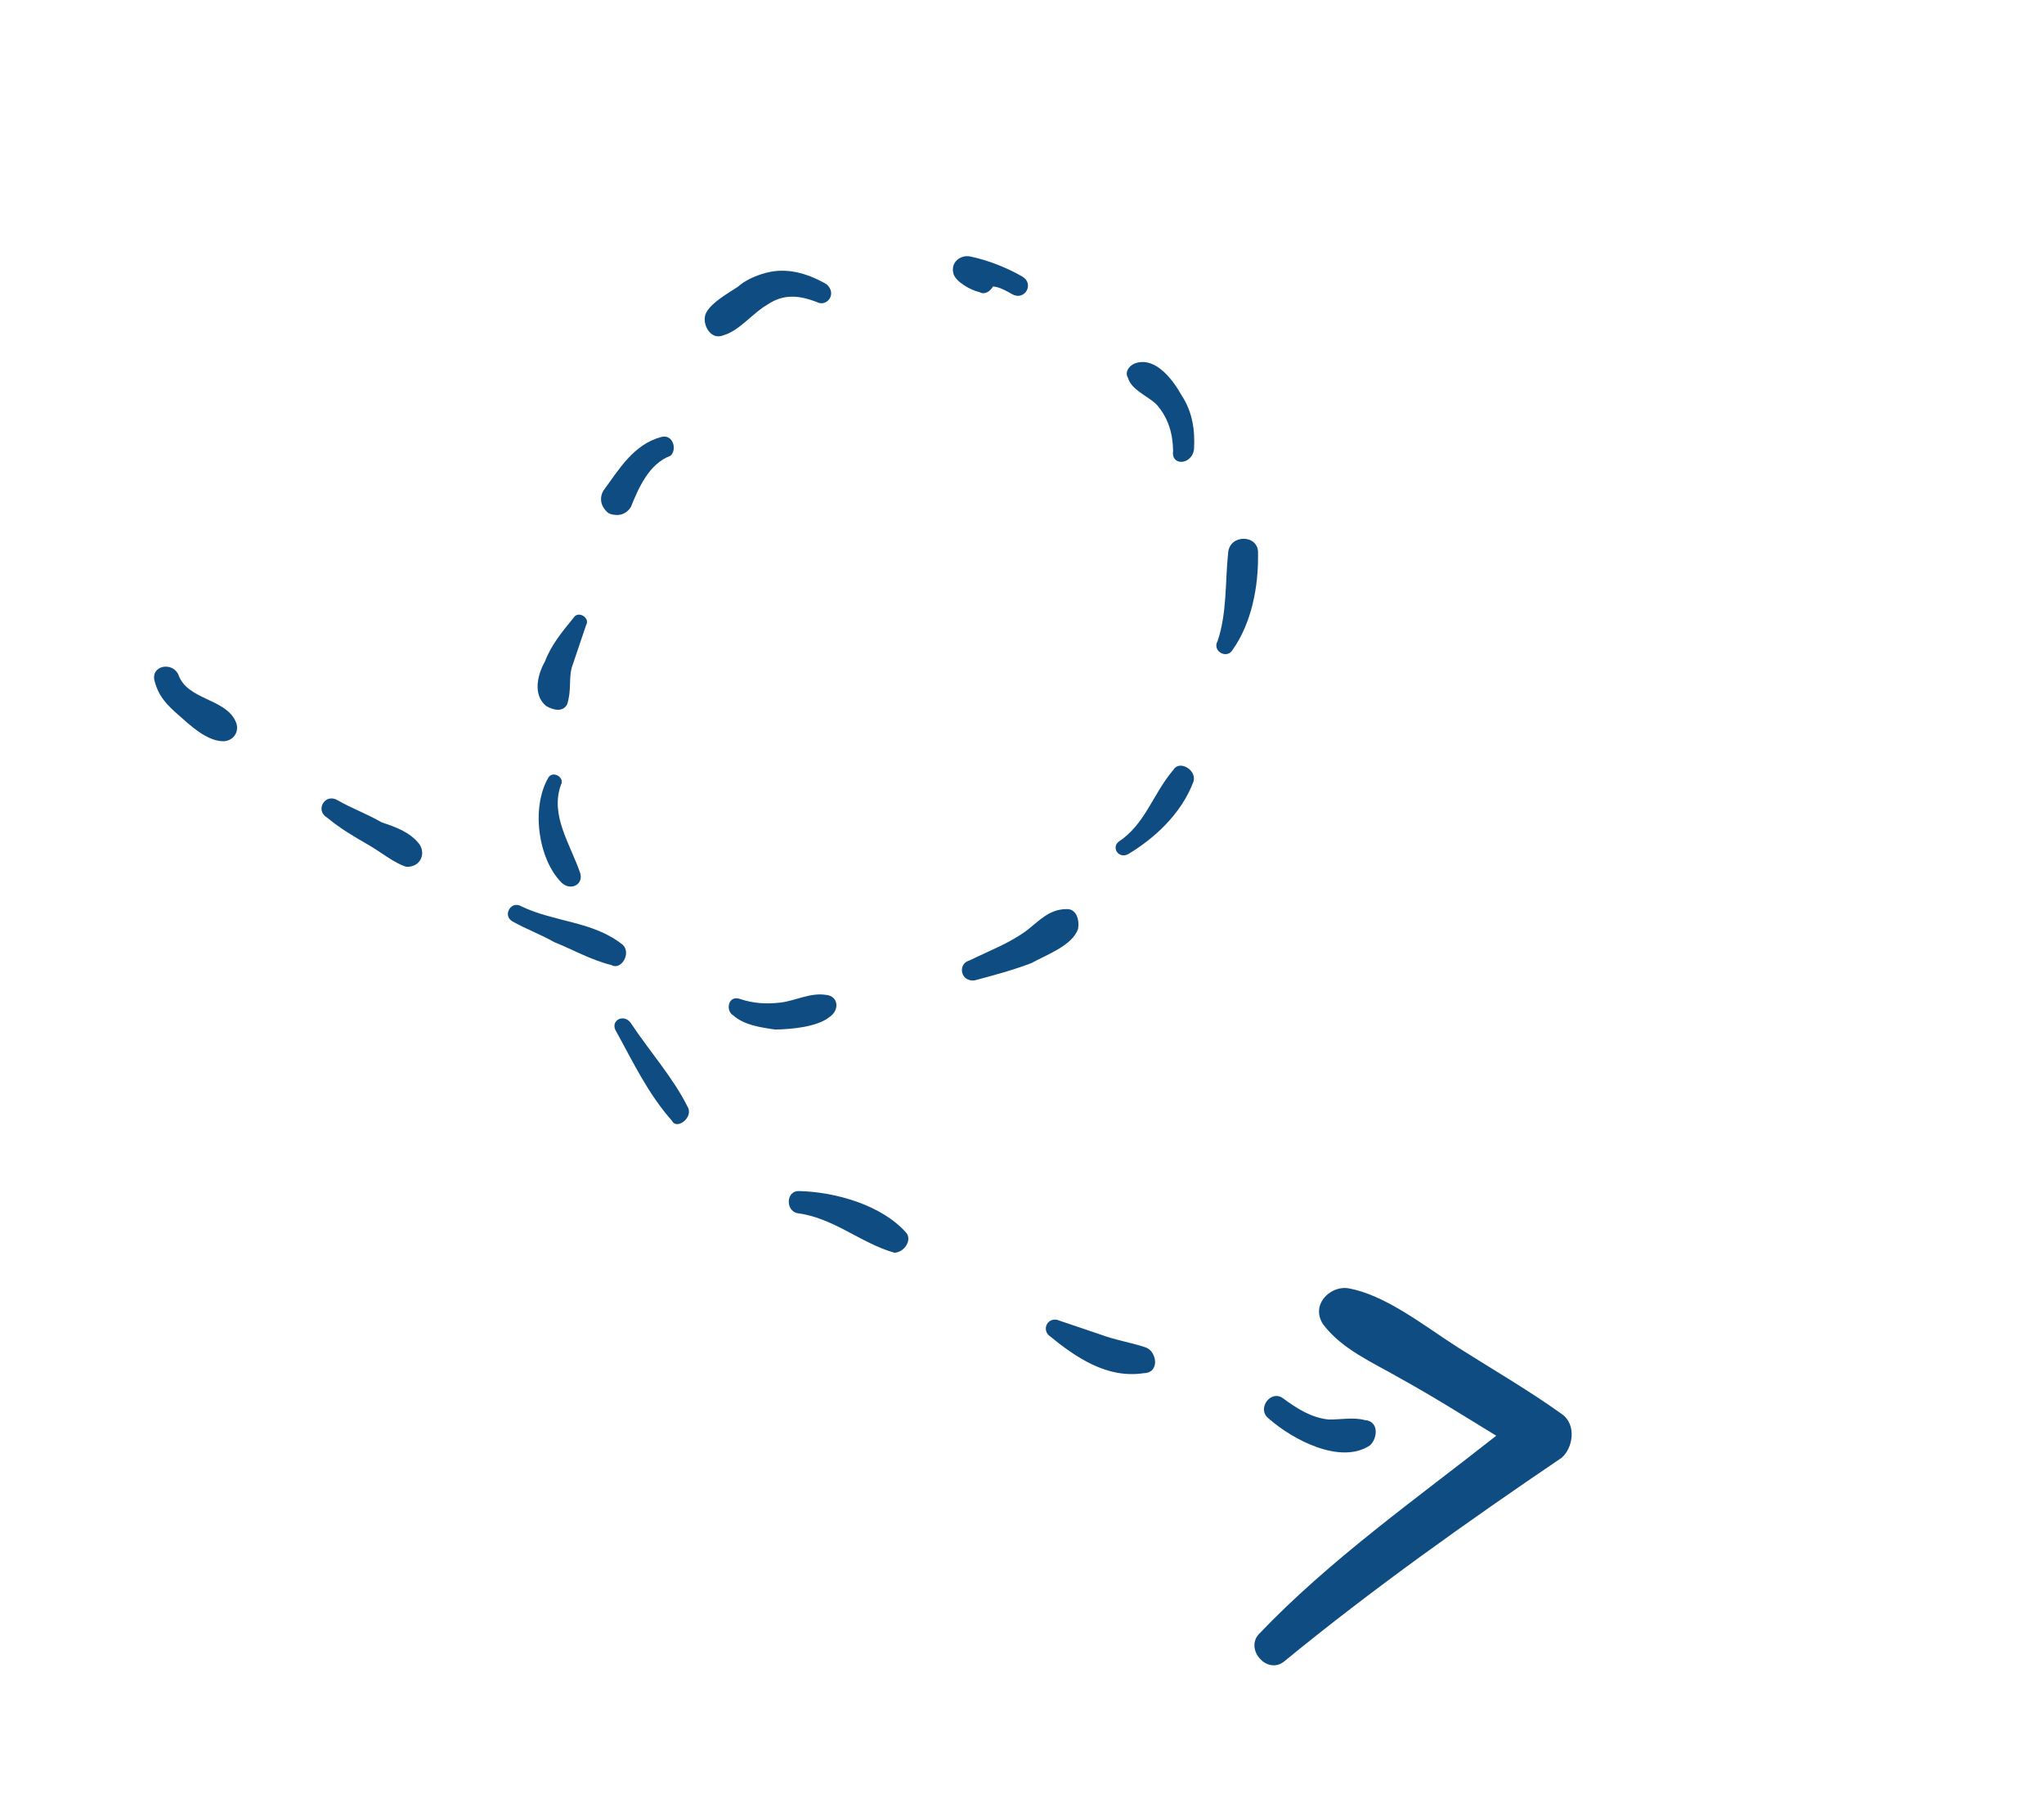 <svg width="132" height="117" viewBox="0 0 132 117" fill="none" xmlns="http://www.w3.org/2000/svg">
<path d="M15.207 46.565C14.539 45.096 12.095 45.201 11.521 43.57C11.153 42.707 9.709 42.956 9.984 43.981C10.258 45.007 10.814 45.544 11.533 46.176C12.251 46.807 13.363 47.883 14.457 47.864C15.131 47.821 15.507 47.171 15.207 46.565Z" fill="#0F4C81"/>
<path d="M27.083 54.507C26.459 53.713 25.552 53.407 24.646 53.1C23.672 52.537 22.766 52.23 21.791 51.667C20.979 51.198 20.322 52.335 21.135 52.804C22.015 53.529 22.828 53.999 23.802 54.562C24.614 55.031 25.495 55.756 26.239 55.969C27.076 56.019 27.545 55.207 27.083 54.507Z" fill="#0F4C81"/>
<path d="M40.222 61.013C38.298 59.468 35.855 59.573 33.649 58.516C32.999 58.141 32.436 59.115 33.086 59.491C33.898 59.96 34.967 60.36 35.779 60.829C37.01 61.324 38.147 61.981 39.471 62.312C40.121 62.688 40.778 61.55 40.222 61.013Z" fill="#0F4C81"/>
<path d="M53.306 64.237C52.306 64.093 51.35 64.624 50.419 64.736C49.488 64.848 48.65 64.798 47.744 64.491C47.001 64.278 46.856 65.278 47.344 65.559C48.062 66.191 49.062 66.335 50.062 66.479C51.155 66.461 52.761 66.306 53.556 65.681C54.256 65.219 54.144 64.288 53.306 64.237Z" fill="#0F4C81"/>
<path d="M68.851 58.702C67.757 58.72 67.126 59.438 66.332 60.063C65.188 60.918 63.813 61.424 62.6 62.023C61.831 62.229 62.012 63.416 62.943 63.305C64.225 62.962 65.506 62.618 66.625 62.181C67.581 61.651 69.212 61.077 69.613 60.008C69.732 59.427 69.526 58.658 68.851 58.702Z" fill="#0F4C81"/>
<path d="M77.079 50.457C77.292 49.713 76.155 49.056 75.779 49.706C74.423 51.305 73.972 53.211 72.221 54.366C71.778 54.76 72.24 55.46 72.846 55.16C74.502 54.167 76.278 52.594 77.079 50.457Z" fill="#0F4C81"/>
<path d="M81.242 35.748C81.318 34.492 79.386 34.459 79.311 35.716C79.116 37.553 79.246 39.578 78.633 41.39C78.258 42.039 79.233 42.602 79.608 41.953C80.803 40.26 81.278 37.935 81.242 35.748Z" fill="#0F4C81"/>
<path d="M77.108 29.028C77.184 27.772 77.003 26.584 76.31 25.534C75.779 24.578 74.692 23.084 73.411 23.427C72.899 23.564 72.617 24.051 72.848 24.401C73.054 25.17 74.123 25.571 74.679 26.108C75.466 26.996 75.74 28.021 75.758 29.115C75.614 30.115 76.964 30.028 77.108 29.028Z" fill="#0F4C81"/>
<path d="M66.015 17.855C65.04 17.292 63.81 16.798 62.647 16.56C62.066 16.441 61.366 16.903 61.572 17.672C61.709 18.184 62.684 18.747 63.265 18.866C63.59 19.054 63.94 18.823 64.127 18.498C64.546 18.523 65.033 18.805 65.358 18.992C66.171 19.461 66.827 18.324 66.015 17.855Z" fill="#0F4C81"/>
<path d="M53.379 18.355C52.079 17.605 50.755 17.273 49.474 17.616C48.705 17.822 48.098 18.122 47.654 18.515C46.954 18.977 45.998 19.508 45.623 20.158C45.247 20.807 45.847 22.02 46.709 21.652C47.734 21.377 48.647 20.172 49.604 19.641C50.654 18.948 51.654 19.092 52.722 19.492C53.372 19.868 54.097 18.987 53.379 18.355Z" fill="#0F4C81"/>
<path d="M42.7 28.218C40.907 28.698 39.968 30.323 38.962 31.691C38.774 32.016 38.749 32.434 38.98 32.784C39.211 33.134 39.373 33.228 39.792 33.253C40.211 33.279 40.561 33.047 40.748 32.723C41.243 31.492 41.925 29.936 43.3 29.43C43.744 29.037 43.469 28.012 42.7 28.218Z" fill="#0F4C81"/>
<path d="M36.931 43.082C37.238 42.176 37.545 41.27 37.851 40.364C38.133 39.877 37.321 39.408 37.039 39.895C36.314 40.776 35.588 41.657 35.188 42.725C34.719 43.537 34.387 44.862 35.268 45.587C35.755 45.869 36.336 45.988 36.618 45.5C36.924 44.594 36.718 43.826 36.931 43.082Z" fill="#0F4C81"/>
<path d="M37.475 56.393C36.832 54.506 35.514 52.661 36.221 50.687C36.503 50.2 35.691 49.731 35.409 50.218C34.283 52.167 34.757 55.473 36.262 56.993C36.818 57.53 37.68 57.162 37.475 56.393Z" fill="#0F4C81"/>
<path d="M44.385 71.432C43.486 69.614 41.912 67.838 40.757 66.088C40.295 65.387 39.339 65.918 39.801 66.618C40.862 68.531 41.83 70.606 43.404 72.382C43.703 72.988 44.847 72.133 44.385 71.432Z" fill="#0F4C81"/>
<path d="M58.517 79.594C56.943 77.819 53.969 76.967 51.619 76.91C50.782 76.86 50.706 78.116 51.45 78.328C53.868 78.642 55.536 80.255 57.766 80.894C58.441 80.85 58.911 80.038 58.517 79.594Z" fill="#0F4C81"/>
<path d="M73.956 86.995C73.049 86.688 72.05 86.544 70.981 86.144C70.075 85.837 69.169 85.53 68.263 85.224C67.682 85.105 67.307 85.754 67.7 86.198C69.462 87.649 71.48 89.031 73.855 88.67C74.948 88.651 74.699 87.208 73.956 86.995Z" fill="#0F4C81"/>
<path d="M88.123 91.695C87.398 91.502 86.577 91.672 85.803 91.66C84.667 91.552 83.676 90.9 82.866 90.297C82.056 89.693 81.127 90.999 81.937 91.602C83.508 92.991 86.579 94.584 88.463 93.338C88.97 92.891 89.078 91.755 88.123 91.695Z" fill="#0F4C81"/>
<path d="M100.861 91.309C98.695 89.756 96.352 88.403 94.197 87.036C92.042 85.671 89.465 83.58 86.995 83.174C85.86 83.059 84.621 84.266 85.454 85.528C86.685 87.141 88.617 87.957 90.374 88.973C92.517 90.151 94.672 91.517 96.627 92.708C91.438 96.799 85.862 100.727 81.283 105.532C80.406 106.528 81.825 108.128 82.9 107.308C88.615 102.619 94.728 98.281 100.853 94.129C101.567 93.52 101.846 91.998 100.861 91.309Z" fill="#0F4C81"/>
</svg>
